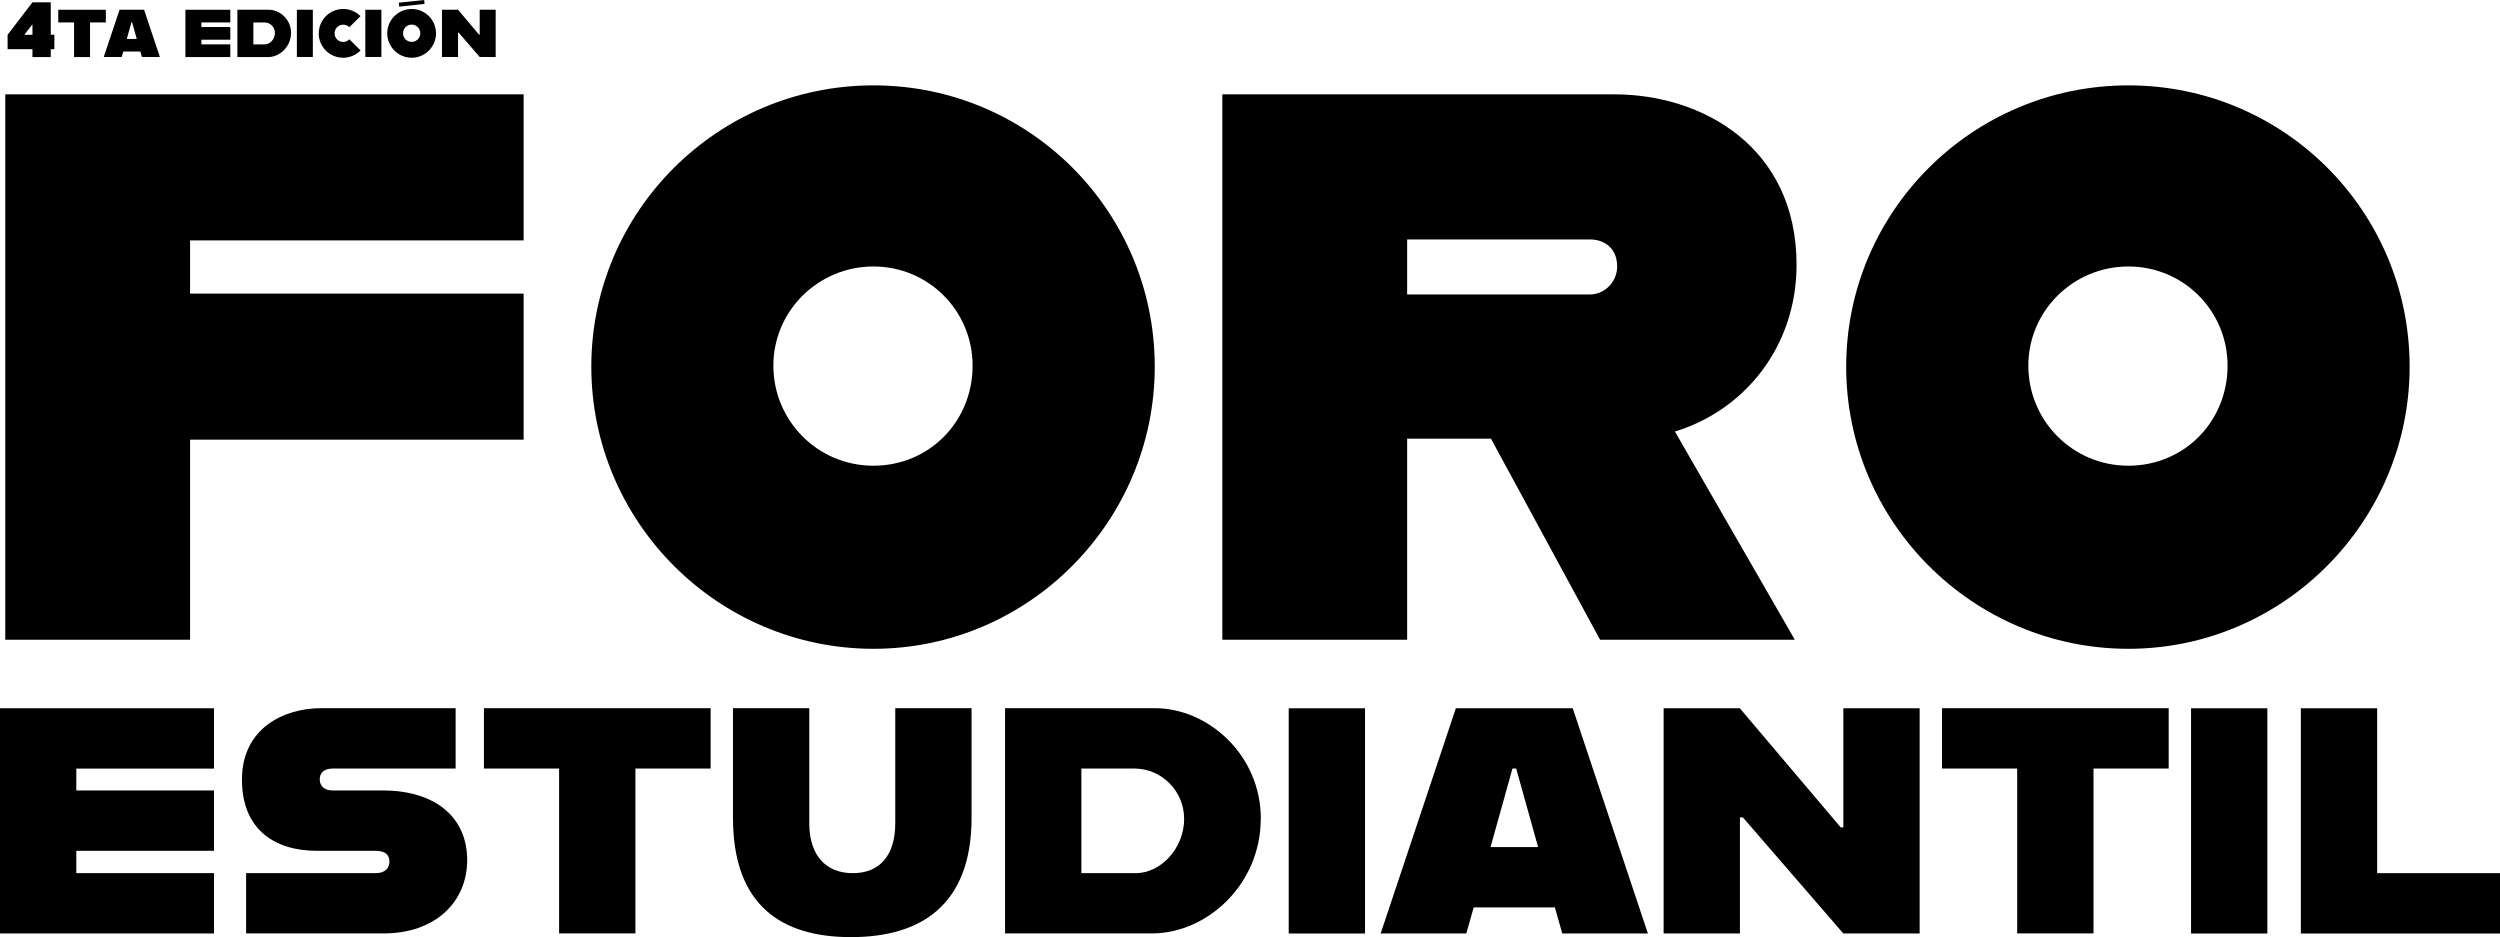 <svg viewBox="0 0 289.61 108.57" xmlns="http://www.w3.org/2000/svg" data-name="Layer 2" id="Layer_2">
  <g data-name="Capa 1" id="Capa_1">
    <g>
      <g>
        <path d="M22.02,27.85v6.16h38.64v16.92H22.02v23.18H.61V10.93h60.05v16.92H22.02Z"></path>
        <path d="M68.5,42.47c0-17.96,14.62-32.58,32.69-32.58s32.58,14.62,32.58,32.58-14.62,32.69-32.58,32.69-32.69-14.62-32.69-32.69ZM112.67,42.36c0-6.37-5.12-11.49-11.49-11.49s-11.59,5.12-11.59,11.49,5.12,11.59,11.59,11.59,11.49-5.12,11.49-11.59Z"></path>
        <path d="M194.03,49.99l13.89,24.12h-22.56l-12.64-23.29h-9.71v23.29h-21.41V10.93h45.43c10.13,0,21.09,6.06,21.09,19.74,0,9.61-6.16,16.92-14.1,19.32ZM163.01,34.11h21.2c1.67,0,3.13-1.46,3.13-3.24,0-2.09-1.46-3.13-3.13-3.13h-21.2v6.37Z"></path>
        <path d="M213.87,42.47c0-17.96,14.62-32.58,32.69-32.58s32.58,14.62,32.58,32.58-14.62,32.69-32.58,32.69-32.69-14.62-32.69-32.69ZM258.05,42.36c0-6.37-5.12-11.49-11.49-11.49s-11.59,5.12-11.59,11.49,5.12,11.59,11.59,11.59,11.49-5.12,11.49-11.59Z"></path>
      </g>
      <g>
        <path d="M6.3,5.7h-.42v.91h-2.12v-.91H.88v-1.67L3.76.27h2.12v3.75h.42v1.67ZM3.76,4.03v-1.17h-.04l-.87,1.13v.04h.91Z"></path>
        <path d="M8.58,2.6h-1.83v-1.47h5.51v1.47h-1.83v4.01h-1.85V2.6Z"></path>
        <path d="M16.25,5.97h-1.97l-.18.63h-2.08l1.83-5.47h2.84l1.83,5.47h-2.08l-.18-.63ZM15.84,4.51l-.53-1.91h-.09l-.53,1.91h1.16Z"></path>
        <path d="M23.33,2.6v.53h3.35v1.47h-3.35v.54h3.35v1.47h-5.2V1.13h5.2v1.47h-3.35Z"></path>
        <path d="M33.71,3.82c0,1.6-1.31,2.79-2.64,2.79h-3.57V1.13h3.65c1.28,0,2.57,1.13,2.57,2.69ZM31.85,3.81c0-.65-.53-1.21-1.21-1.21h-1.29v2.54h1.32c.61,0,1.18-.6,1.18-1.33Z"></path>
        <path d="M34.39,1.13h1.85v5.47h-1.85V1.13Z"></path>
        <path d="M36.93,3.86c0-1.56,1.27-2.82,2.83-2.82.78,0,1.48.32,2,.83l-1.29,1.28c-.18-.18-.42-.29-.71-.29-.56,0-1,.44-1,1s.44,1,1,1c.28,0,.53-.12.71-.31l1.3,1.29c-.52.52-1.23.85-2.02.85-1.57,0-2.83-1.27-2.83-2.83Z"></path>
        <path d="M42.32,1.13h1.86v5.47h-1.86V1.13Z"></path>
        <path d="M44.86,3.86c0-1.56,1.27-2.82,2.83-2.82s2.82,1.27,2.82,2.82-1.27,2.83-2.82,2.83-2.83-1.27-2.83-2.83ZM46.2.31l2.94-.31.04.45-2.94.32-.04-.46ZM48.69,3.85c0-.55-.44-1-1-1s-1,.44-1,1,.44,1,1,1,1-.44,1-1Z"></path>
        <path d="M51.2,1.13h1.86l2.45,2.9h.06V1.13h1.85v5.47h-1.85l-2.44-2.82h-.07v2.82h-1.86V1.13Z"></path>
      </g>
      <g>
        <path d="M8.84,89.03v2.54h15.95v6.99h-15.95v2.59h15.95v6.99H0v-26.09h24.79v6.99h-15.95Z"></path>
        <path d="M28.5,101.15h15.01c1.12,0,1.6-.6,1.6-1.34,0-.82-.52-1.25-1.64-1.25h-6.77c-4.92,0-8.67-2.5-8.67-8.24,0-6.04,4.96-8.28,9.14-8.28h15.61v6.99h-14.23c-1.08,0-1.51.56-1.51,1.25s.43,1.29,1.51,1.29h5.78c6.21,0,9.79,3.19,9.79,8.06s-3.71,8.5-9.66,8.5h-15.95v-6.99Z"></path>
        <path d="M64.77,89.03h-8.71v-6.99h26.26v6.99h-8.71v19.1h-8.84v-19.1Z"></path>
        <path d="M84.91,94.72v-12.68h8.84v13.33c0,3.79,1.98,5.78,5.04,5.78s4.92-1.98,4.92-5.78v-13.33h8.84v12.68c0,10.18-5.91,13.84-13.97,13.84s-13.67-3.67-13.67-13.84Z"></path>
        <path d="M146.05,94.85c0,7.63-6.25,13.28-12.59,13.28h-17.03v-26.09h17.38c6.12,0,12.25,5.39,12.25,12.81ZM137.17,94.81c0-3.11-2.54-5.78-5.78-5.78h-6.12v12.12h6.3c2.89,0,5.61-2.85,5.61-6.34Z"></path>
        <path d="M149.29,82.05h8.84v26.09h-8.84v-26.09Z"></path>
        <path d="M180.12,105.12h-9.4l-.86,3.02h-9.92l8.71-26.09h13.54l8.71,26.09h-9.92l-.86-3.02ZM178.18,98.13l-2.54-9.1h-.43l-2.54,9.1h5.52Z"></path>
        <path d="M192.71,82.05h8.84l11.69,13.8h.3v-13.8h8.84v26.09h-8.84l-11.64-13.45h-.34v13.45h-8.84v-26.09Z"></path>
        <path d="M233.68,89.03h-8.71v-6.99h26.26v6.99h-8.71v19.1h-8.84v-19.1Z"></path>
        <path d="M253.82,82.05h8.84v26.09h-8.84v-26.09Z"></path>
        <path d="M289.61,101.15v6.99h-23.07v-26.09h8.84v19.1h14.23Z"></path>
      </g>
    </g>
  </g>
</svg>